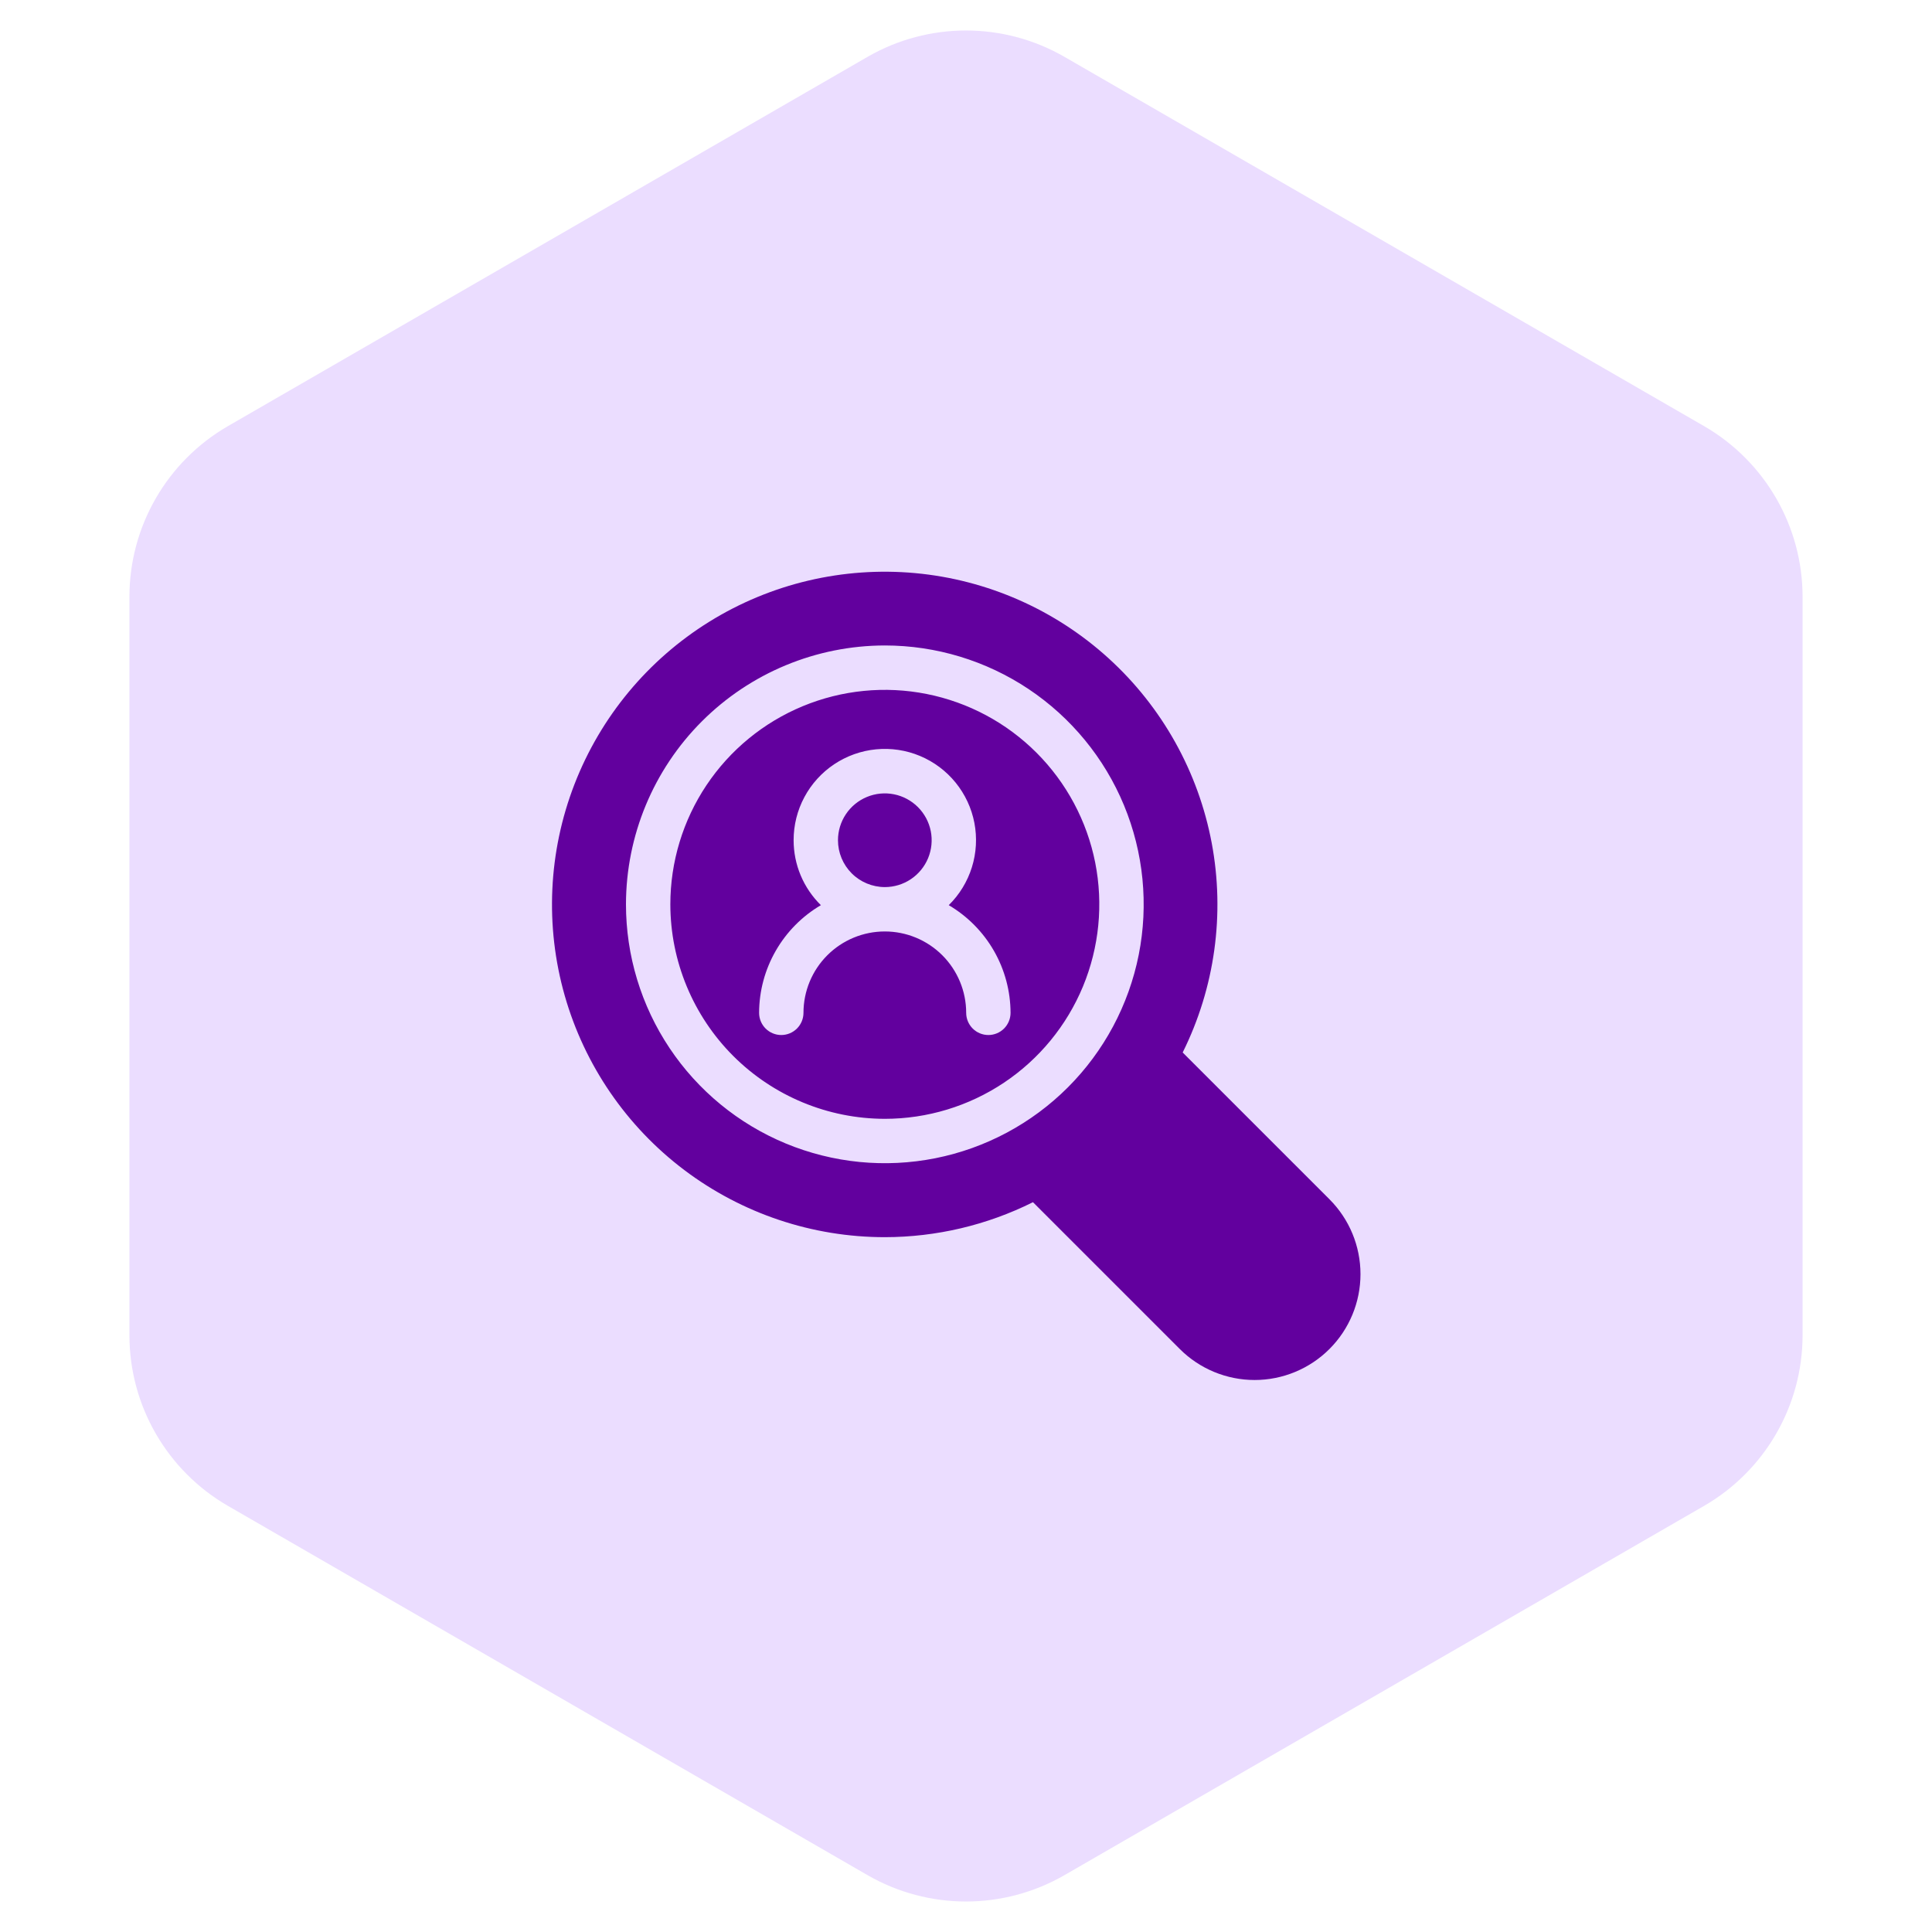 <svg width="98" height="98" viewBox="0 0 98 98" fill="none" xmlns="http://www.w3.org/2000/svg">
<path d="M44 2.887C47.094 1.1 50.906 1.1 54 2.887L86.435 21.613C89.529 23.4 91.435 26.701 91.435 30.273V67.727C91.435 71.299 89.529 74.6 86.435 76.387L54 95.113C50.906 96.9 47.094 96.9 44 95.113L11.565 76.387C8.471 74.6 6.565 71.299 6.565 67.727V30.273C6.565 26.701 8.471 23.4 11.565 21.613L44 2.887Z" fill="#EBDDFF"/>
<path d="M35.984 31.533C39.103 29.599 42.768 28.735 46.423 29.071C50.078 29.408 53.524 30.926 56.238 33.397C58.952 35.867 60.786 39.156 61.464 42.763C62.141 46.37 61.624 50.1 59.991 53.387L67.437 60.833C68.444 61.84 69.01 63.206 69.01 64.63C69.01 66.054 68.444 67.42 67.437 68.427C66.43 69.434 65.064 70 63.641 70C62.217 70 60.85 69.434 59.843 68.427L52.397 60.981C50.063 62.146 47.49 62.753 44.882 62.755C41.212 62.756 37.641 61.56 34.711 59.35C31.781 57.139 29.652 54.032 28.646 50.503C27.64 46.973 27.813 43.212 29.137 39.789C30.461 36.366 32.865 33.467 35.984 31.533ZM44.882 32.741C41.401 32.745 38.063 34.13 35.601 36.592C33.14 39.053 31.756 42.391 31.752 45.872C31.752 48.469 32.522 51.008 33.965 53.167C35.407 55.326 37.458 57.009 39.857 58.003C42.257 58.997 44.897 59.258 47.444 58.751C49.991 58.244 52.331 56.993 54.167 55.157C56.003 53.321 57.254 50.981 57.761 48.434C58.267 45.887 58.007 43.247 57.014 40.848C56.02 38.449 54.336 36.397 52.177 34.954C50.017 33.512 47.478 32.741 44.882 32.741ZM40.719 35.821C42.707 34.998 44.894 34.782 47.005 35.202C49.115 35.622 51.054 36.658 52.575 38.18C54.096 39.701 55.133 41.64 55.553 43.75C55.972 45.86 55.757 48.048 54.934 50.036C54.11 52.024 52.715 53.723 50.927 54.918C49.138 56.113 47.033 56.752 44.882 56.752C41.998 56.749 39.232 55.601 37.192 53.562C35.153 51.522 34.006 48.756 34.003 45.872C34.003 43.721 34.641 41.617 35.836 39.828C37.031 38.039 38.731 36.645 40.719 35.821ZM46.668 38.346C45.964 38.051 45.198 37.936 44.439 38.009C43.68 38.082 42.951 38.342 42.316 38.765C41.682 39.188 41.161 39.761 40.802 40.434C40.442 41.106 40.255 41.858 40.256 42.62C40.256 43.233 40.378 43.841 40.615 44.406C40.853 44.972 41.202 45.485 41.639 45.914C40.688 46.474 39.898 47.272 39.349 48.23C38.799 49.187 38.508 50.271 38.505 51.375C38.505 51.673 38.623 51.96 38.834 52.171C39.045 52.382 39.331 52.501 39.63 52.501C39.928 52.501 40.215 52.382 40.426 52.171C40.637 51.96 40.756 51.673 40.756 51.375C40.756 50.281 41.19 49.231 41.964 48.457C42.738 47.683 43.787 47.248 44.882 47.248C45.976 47.248 47.026 47.683 47.8 48.457C48.573 49.231 49.009 50.281 49.009 51.375C49.009 51.673 49.128 51.96 49.339 52.171C49.55 52.382 49.836 52.501 50.135 52.501C50.433 52.501 50.72 52.382 50.931 52.171C51.141 51.96 51.26 51.673 51.26 51.375C51.256 50.271 50.965 49.187 50.416 48.23C49.866 47.272 49.076 46.474 48.125 45.914C48.669 45.38 49.072 44.718 49.299 43.99C49.526 43.262 49.569 42.488 49.425 41.739C49.281 40.99 48.953 40.288 48.472 39.696C47.992 39.105 47.371 38.64 46.668 38.346ZM43.974 40.425C44.408 40.245 44.886 40.198 45.347 40.29C45.807 40.382 46.231 40.609 46.563 40.941C46.895 41.274 47.121 41.697 47.213 42.158C47.304 42.619 47.257 43.097 47.077 43.531C46.897 43.965 46.593 44.336 46.202 44.597C45.811 44.858 45.352 44.997 44.882 44.997C44.252 44.996 43.647 44.745 43.202 44.3C42.757 43.854 42.506 43.25 42.506 42.62C42.506 42.15 42.646 41.691 42.907 41.3C43.168 40.909 43.539 40.605 43.974 40.425Z" fill="#62009E"/>
</svg>
